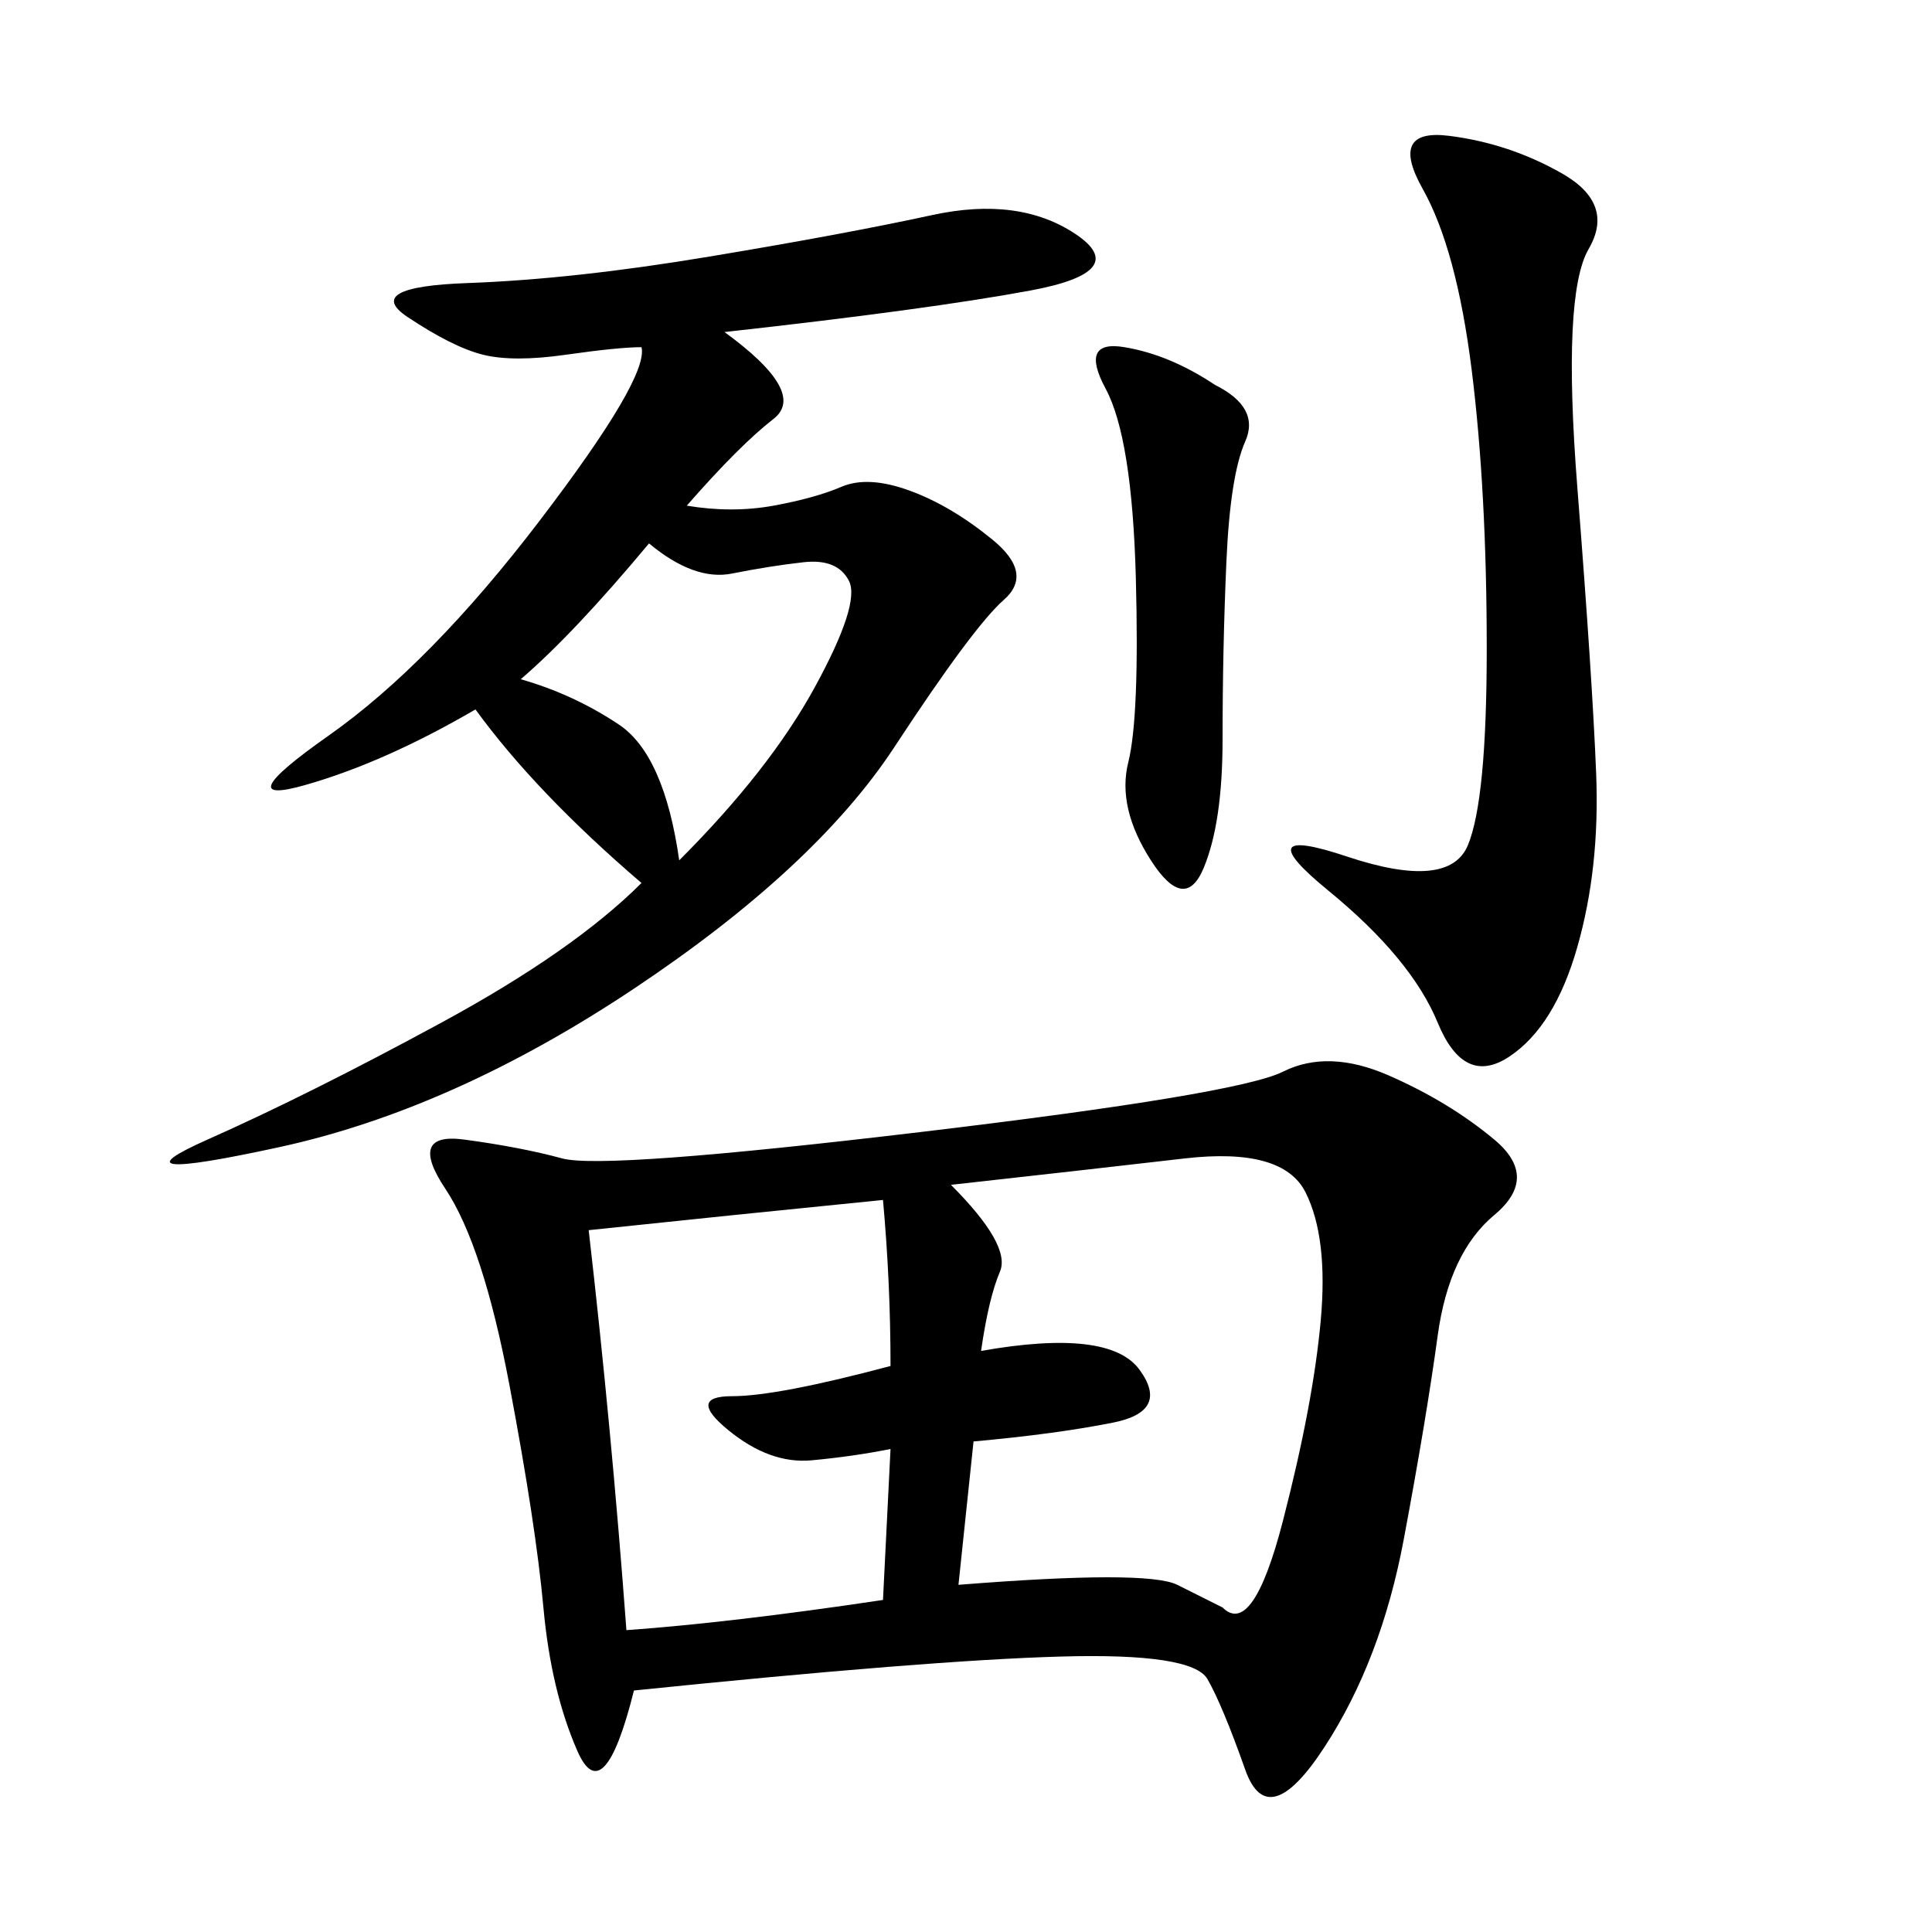 <svg xmlns="http://www.w3.org/2000/svg" xmlns:xlink="http://www.w3.org/1999/xlink" width="300" height="300"><path d="M98.44 262.50Q93.75 281.25 89.65 271.88Q85.55 262.50 84.38 249.61Q83.20 236.72 79.10 215.04Q75 193.36 69.14 184.57Q63.28 175.78 72.07 176.95Q80.86 178.13 87.30 179.88Q93.75 181.64 142.97 175.78Q192.19 169.92 199.22 166.41Q206.25 162.89 215.63 166.99Q225 171.09 232.03 176.95Q239.06 182.81 232.03 188.67Q225 194.53 223.24 207.42Q221.48 220.31 217.97 239.06Q214.45 257.81 205.66 271.29Q196.88 284.77 193.36 274.80Q189.84 264.84 187.50 260.74Q185.16 256.64 164.65 257.23Q144.14 257.81 98.44 262.50L98.44 262.50ZM112.50 51.56Q125.39 60.94 120.12 65.04Q114.84 69.14 106.64 78.52L106.64 78.52Q113.67 79.69 120.12 78.52Q126.56 77.34 130.66 75.59Q134.77 73.83 141.21 76.17Q147.66 78.52 154.10 83.79Q160.55 89.06 155.86 93.16Q151.17 97.27 138.87 116.02Q126.56 134.77 98.44 153.52Q70.31 172.27 43.36 178.13Q16.41 183.98 32.23 176.95Q48.05 169.92 68.55 158.79Q89.06 147.66 99.61 137.11L99.61 137.11Q83.20 123.05 73.83 110.16L73.83 110.16Q59.77 118.36 47.46 121.88Q35.16 125.39 50.98 114.26Q66.80 103.13 83.79 80.86Q100.78 58.59 99.61 53.91L99.61 53.91Q96.09 53.91 87.89 55.08Q79.69 56.25 75 55.08Q70.31 53.91 63.28 49.22Q56.25 44.53 72.66 43.95Q89.06 43.36 110.16 39.84Q131.25 36.33 144.73 33.40Q158.20 30.47 166.99 36.33Q175.78 42.19 159.96 45.12Q144.14 48.05 112.50 51.56L112.50 51.56ZM147.66 183.98Q157.03 193.36 155.27 197.46Q153.52 201.56 152.34 209.77L152.34 209.77Q172.27 206.25 176.95 212.70Q181.64 219.14 172.85 220.90Q164.06 222.66 151.17 223.83L151.17 223.83L148.83 246.09Q178.13 243.75 182.81 246.09L182.81 246.09L189.84 249.61Q194.53 254.30 199.22 236.13Q203.91 217.97 205.08 205.08Q206.25 192.19 202.73 185.16Q199.22 178.13 183.98 179.88Q168.75 181.64 147.66 183.98L147.66 183.98ZM242.58 26.95Q250.78 31.64 246.68 38.67Q242.58 45.70 244.92 75.59Q247.27 105.47 247.85 120.12Q248.44 134.77 244.92 147.07Q241.41 159.38 234.38 164.06Q227.34 168.75 223.24 158.79Q219.14 148.83 206.25 138.28Q193.36 127.73 209.18 133.01Q225 138.28 227.93 131.25Q230.86 124.22 230.86 100.78L230.86 100.78Q230.86 76.17 228.52 57.42Q226.17 38.67 220.90 29.30Q215.63 19.92 225 21.09Q234.38 22.27 242.58 26.95L242.58 26.95ZM97.27 253.13Q113.67 251.95 137.11 248.44L137.11 248.44L138.28 225Q132.42 226.17 125.98 226.76Q119.53 227.34 113.09 222.07Q106.64 216.80 113.67 216.80L113.67 216.80Q120.70 216.80 138.28 212.11L138.28 212.11Q138.28 199.22 137.11 186.33L137.11 186.33Q113.67 188.67 91.41 191.02L91.41 191.02Q94.92 221.48 97.27 253.13L97.27 253.13ZM80.86 105.47Q89.06 107.81 96.09 112.50Q103.13 117.19 105.47 133.59L105.47 133.59Q119.53 119.53 126.56 106.64Q133.59 93.75 131.84 90.23Q130.08 86.72 124.80 87.30Q119.53 87.89 113.67 89.06Q107.81 90.23 100.78 84.38L100.78 84.38Q89.06 98.44 80.86 105.47L80.86 105.47ZM188.67 59.77Q195.70 63.28 193.36 68.55Q191.02 73.83 190.43 87.30Q189.84 100.78 189.84 114.84L189.84 114.84Q189.84 127.73 186.91 134.77Q183.98 141.80 178.71 133.59Q173.44 125.39 175.20 118.36Q176.95 111.33 176.37 89.65Q175.78 67.97 171.68 60.35Q167.58 52.73 174.61 53.91Q181.64 55.08 188.67 59.77L188.67 59.77Z"/></svg>
